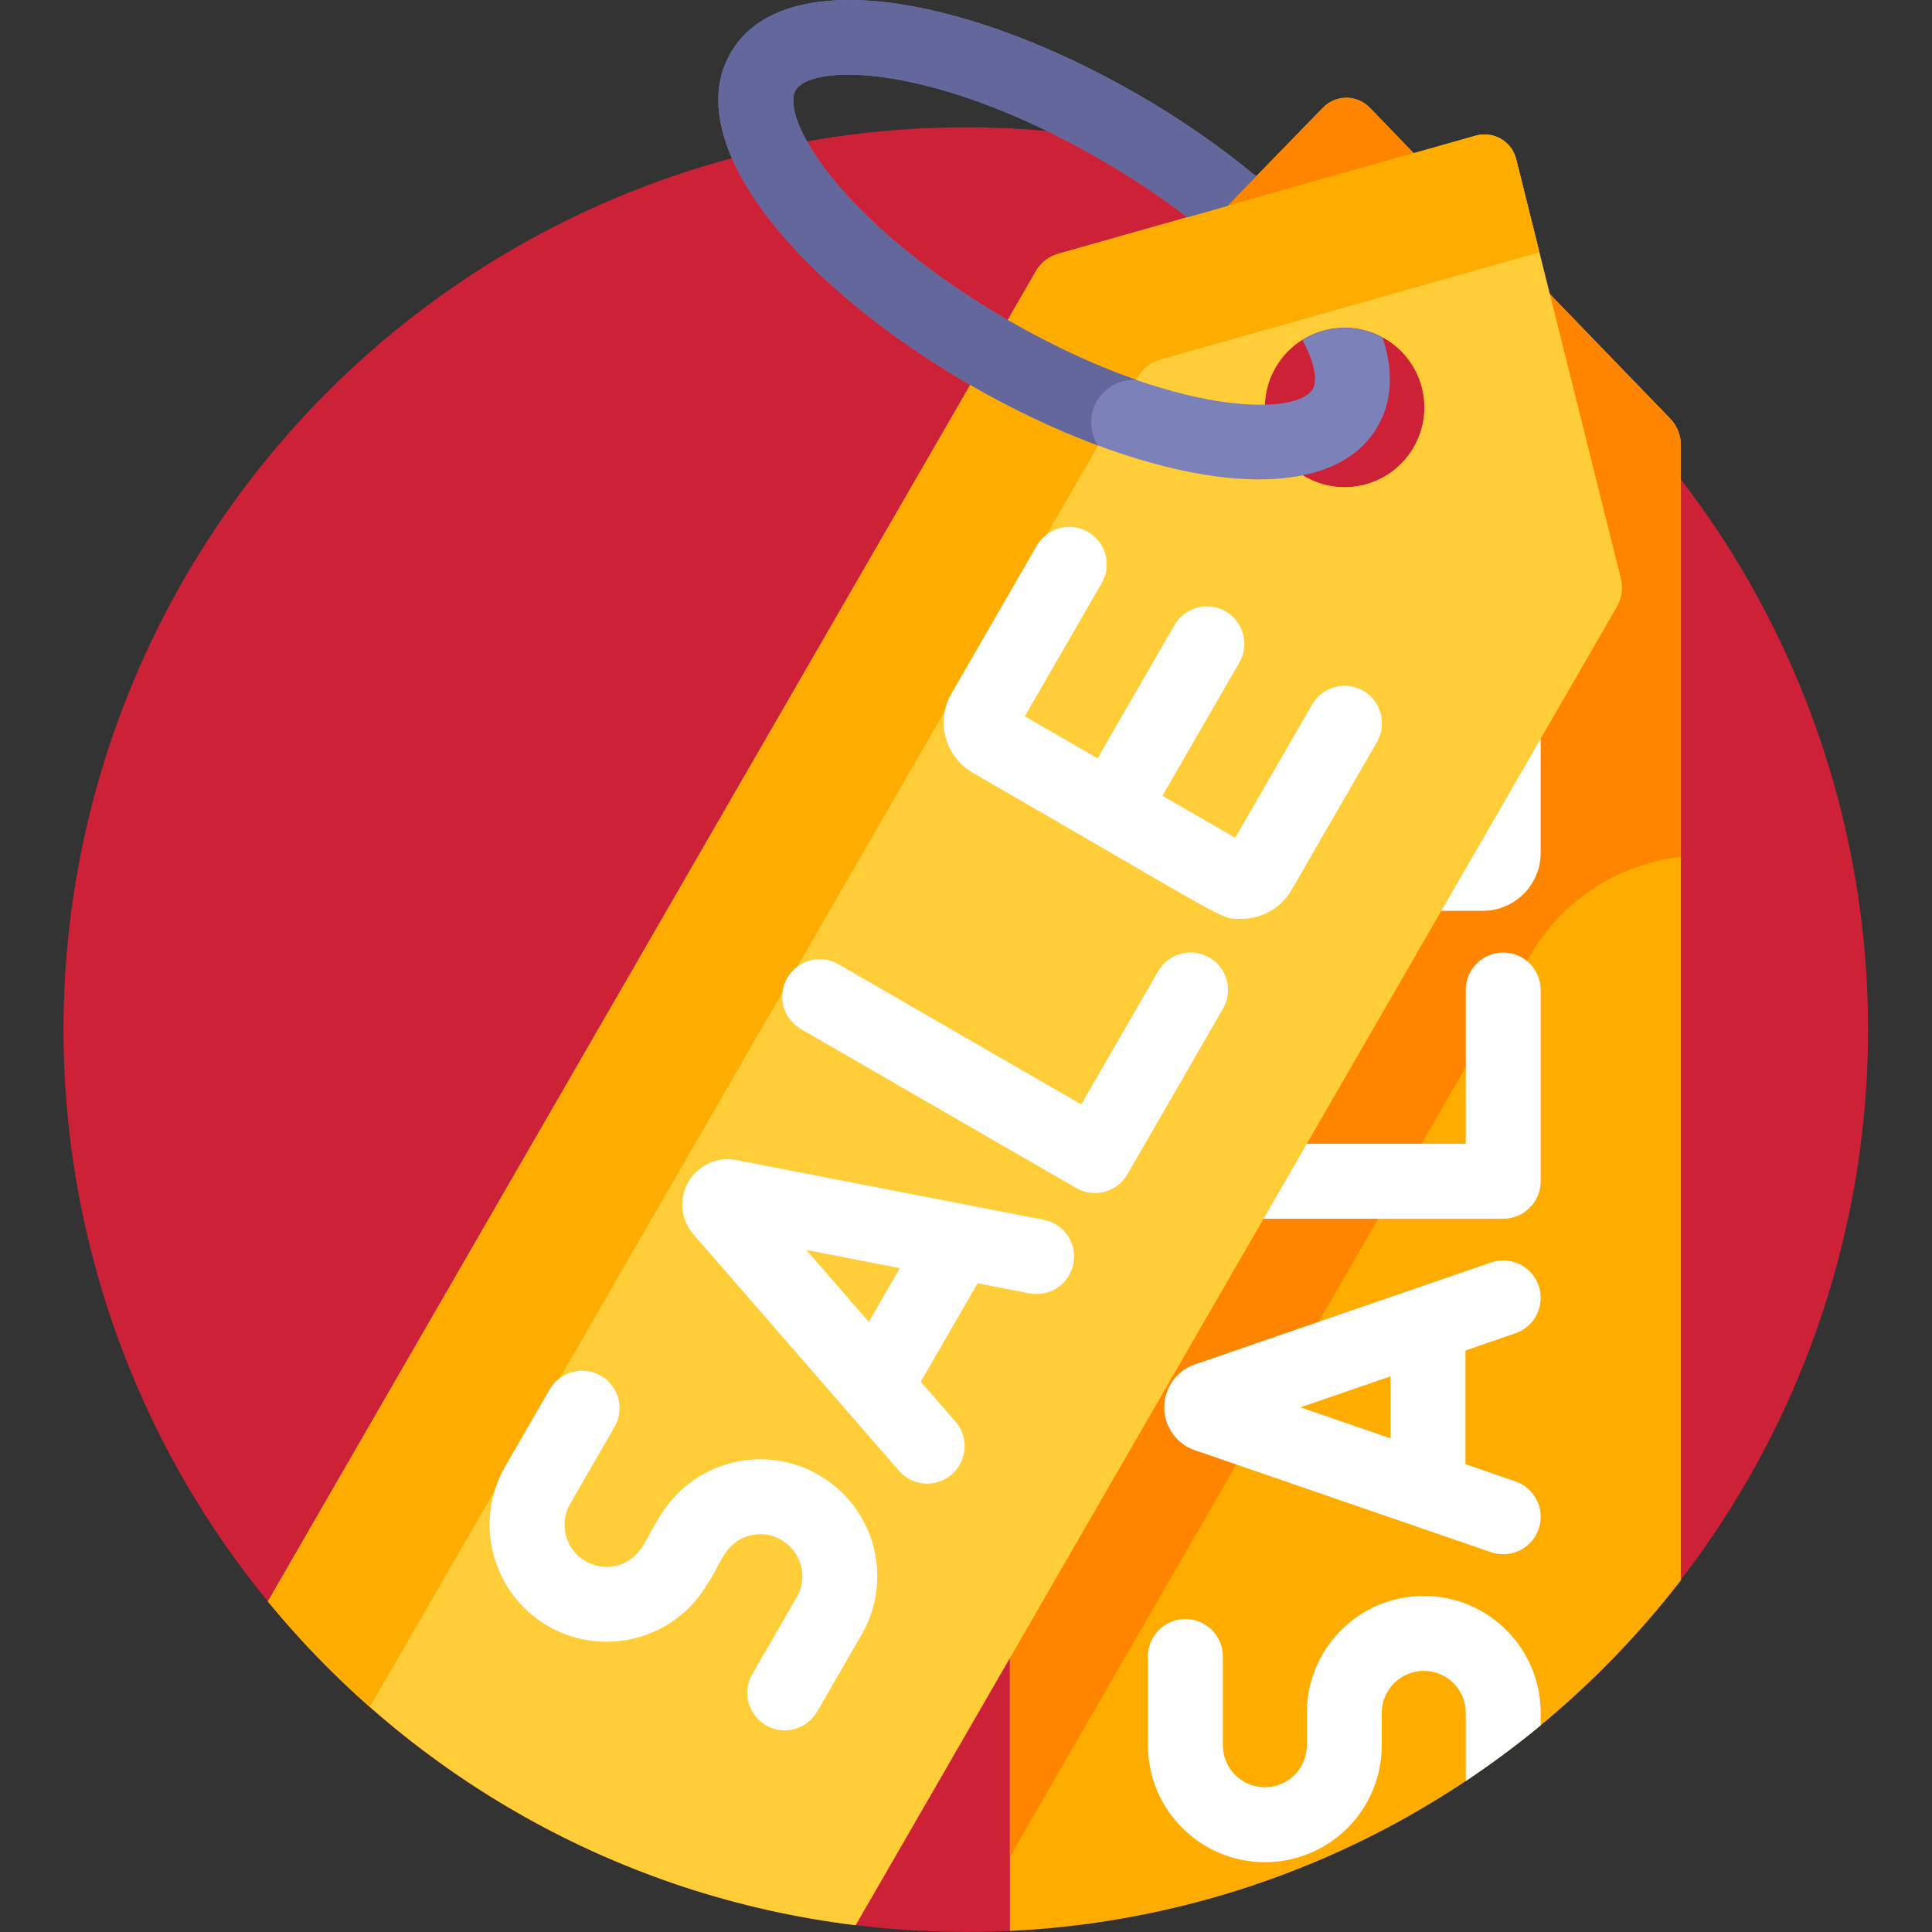 <svg xmlns="http://www.w3.org/2000/svg" width="512" viewBox="0 0 512 512" height="512" id="Layer_1"><rect x="0" y="0" width="512" height="512" fill="#333333" stroke="none"/><g><ellipse transform="matrix(.707 -.707 .707 .707 -117.956 260.936)" ry="239.147" rx="239.147" fill="#cc2137" cy="272.853" cx="256"></ellipse><path fill="#ffac00" d="m445.437 418.807v-300.92c0-2.587-1.005-5.073-2.802-6.934l-79.629-82.416c-3.383-3.502-8.993-3.511-12.388-.02l-80.174 82.436c-1.798 1.86-2.802 4.346-2.802 6.934v393.827c72.359-3.469 136.278-39.1 177.795-92.907zm-107.413-321.41c5.84-10.116 18.775-13.582 28.891-7.741 10.116 5.84 13.582 18.775 7.741 28.891-5.84 10.116-18.775 13.582-28.891 7.742-10.116-5.842-13.582-18.777-7.741-28.892z"></path><path fill="#ff8500" d="m269.401 488.992 136.214-235.93c8.667-15.011 23.739-24.141 39.822-25.959v-109.216c0-2.587-1.005-5.073-2.802-6.934l-79.629-82.416c-3.383-3.502-8.993-3.511-12.388-.02l-80.174 82.436c-1.798 1.86-2.802 4.346-2.802 6.934v374.457c.547-1.129 1.123-2.249 1.759-3.352zm68.623-391.595c5.84-10.116 18.775-13.582 28.891-7.741 10.116 5.84 13.582 18.775 7.741 28.891-5.84 10.116-18.775 13.582-28.891 7.742-10.116-5.842-13.582-18.777-7.741-28.892z"></path><g fill="#fffeff"><path d="m408.299 453.931c0-17.125-13.859-30.986-30.986-30.986s-30.986 13.859-30.986 30.986v8.578c.001 6.149-4.975 11.129-11.128 11.129-6.136 0-11.128-4.992-11.129-11.129v-23.531c.001-5.483-4.445-9.929-9.928-9.929-5.484 0-9.929 4.445-9.929 9.929l-.001 23.532c.002 17.086 13.902 30.986 30.987 30.986 17.127-.003 30.987-13.857 30.986-30.986v-8.578c0-6.138 4.965-11.13 11.128-11.129 6.151 0 11.129 4.977 11.129 11.129v18.061c6.876-4.582 13.507-9.502 19.857-14.753z"></path><path d="m398.37 252.427c-5.484 0-9.929 4.444-9.929 9.929v40.764h-74.301c-5.484 0-9.929 4.444-9.929 9.929 0 5.483 4.445 9.929 9.929 9.929h84.229c5.475 0 9.929-4.439 9.929-9.929v-50.693c.001-5.483-4.444-9.929-9.928-9.929z"></path><path d="m398.37 170.83c-5.484 0-9.929 4.445-9.929 9.929v40.764h-22.257v-40.764c.001-5.483-4.445-9.929-9.929-9.929s-9.929 4.444-9.929 9.929v40.764h-22.256l-.001-40.764c0-5.483-4.445-9.929-9.929-9.929-5.483 0-9.929 4.444-9.929 9.929v45.244c0 4.107 1.599 7.969 4.504 10.874 2.905 2.906 6.768 4.505 10.873 4.503h36.663.003.003 36.664c8.549-.001 15.379-6.931 15.377-15.378v-45.244c.001-5.482-4.444-9.928-9.928-9.928z"></path><path d="m395.137 334.565-78.496 27.034c-4.846 1.668-8.103 6.237-8.104 11.362.001 5.127 3.258 9.693 8.104 11.361l78.496 27.034c5.159 1.776 10.826-.944 12.62-6.155 1.786-5.184-.969-10.835-6.154-12.62l-13.243-4.561v-30.12l13.242-4.561c5.188-1.788 7.941-7.436 6.155-12.621-1.785-5.183-7.435-7.938-12.62-6.153zm-26.634 46.617-23.87-8.221 23.87-8.221z"></path></g><path fill="#ffcd38" d="m226.753 510.217 201.76-349.458c1.294-2.24 1.666-4.896 1.04-7.406l-27.753-111.188c-1.179-4.725-6.033-7.537-10.718-6.212l-110.651 31.305c-2.487.712-4.6 2.363-5.894 4.604l-203.537 352.536c38.033 46.375 93.158 78.186 155.753 85.819zm111.271-412.82c5.84-10.116 18.775-13.582 28.891-7.741 10.116 5.84 13.582 18.775 7.741 28.891-5.84 10.116-18.775 13.582-28.891 7.742-10.116-5.842-13.582-18.777-7.741-28.892z"></path><path fill="#ffac00" d="m301.485 99.918c1.293-2.241 3.406-3.891 5.893-4.604l100.586-28.457-6.164-24.692c-1.179-4.725-6.033-7.537-10.718-6.212l-110.651 31.305c-2.487.712-4.6 2.363-5.894 4.604l-203.537 352.536c8.231 10.037 17.266 19.388 27.001 27.962z"></path><path fill="#fffeff" d="m216.987 390.885c-14.832-8.564-33.764-3.49-42.328 11.342-3.442 4.987-4.449 10.846-11.047 12.614-2.87.769-5.869.375-8.445-1.112-5.314-3.068-7.142-9.887-4.074-15.202l11.766-20.379c2.742-4.748 1.115-10.821-3.634-13.563s-10.821-1.116-13.563 3.634l-11.767 20.379c-8.542 14.798-3.454 33.785 11.342 42.328 14.834 8.561 33.764 3.493 42.328-11.342 3.442-4.988 4.449-10.846 11.046-12.614 9.518-2.555 17.464 7.747 12.518 16.314l-11.766 20.38c-3.836 6.643 1.017 14.895 8.589 14.895 3.431 0 6.768-1.78 8.608-4.966l11.766-20.38c8.565-14.831 3.493-33.765-11.339-42.328z"></path><path fill="#fffeff" d="m320.482 253.741c-4.75-2.742-10.821-1.116-13.563 3.634l-20.382 35.303-64.346-37.15c-4.749-2.742-10.821-1.116-13.563 3.634-2.742 4.749-1.115 10.821 3.634 13.563l72.945 42.115c4.741 2.737 10.818 1.12 13.563-3.634l25.346-43.901c2.742-4.75 1.115-10.822-3.634-13.564z"></path><path fill="#fffeff" d="m361.281 183.076c-4.75-2.742-10.822-1.116-13.563 3.634l-20.383 35.303-19.275-11.129 20.382-35.303c2.742-4.749 1.115-10.821-3.634-13.563s-10.821-1.116-13.563 3.634l-20.382 35.303-19.275-11.128 20.381-35.303c2.742-4.748 1.115-10.821-3.634-13.563s-10.822-1.116-13.563 3.634l-22.622 39.182c-4.249 7.359-1.733 16.758 5.628 21.006 70.065 40.453 65.477 38.734 71.171 38.734 5.359 0 10.504-2.778 13.342-7.696l22.622-39.183c2.744-4.748 1.117-10.82-3.632-13.562z"></path><path fill="#fffeff" d="m276.613 323.258-81.496-15.836c-5.031-.979-10.136 1.35-12.7 5.788-2.563 4.441-2.025 10.023 1.337 13.891l54.463 62.66c3.579 4.118 9.848 4.595 14.007.98 4.139-3.597 4.578-9.868.981-14.006l-9.188-10.571 15.06-26.085 13.749 2.672c5.386 1.046 10.595-2.469 11.641-7.853 1.044-5.383-2.471-10.594-7.854-11.64zm-46.374 27.054-16.562-19.055 24.783 4.816z"></path><path fill="#7c81b9" d="m345.136 90.079c3.394 6.263 4.02 10.823 2.755 13.014-4.171 7.224-36.48 7.316-80.827-18.287-19.567-11.298-36.16-24.746-46.72-37.869-9.171-11.397-11.394-19.757-9.53-22.986 1.453-2.517 6.323-4.168 13.928-4.168 14.22 0 38.005 5.774 66.899 22.455 8.291 4.787 16.039 9.962 23.029 15.333l10.612-3.002 7.608-7.823c-9.237-7.7-19.838-15.076-31.32-21.705-21.641-12.494-44.029-21-63.039-23.952-12.836-1.992-35.738-2.962-44.914 12.933-9.177 15.895 3.114 35.245 11.257 45.364 12.061 14.989 30.622 30.124 52.262 42.617 21.641 12.494 44.029 21 63.039 23.952 3.799.59 8.476 1.09 13.422 1.09 11.765 0 25.031-2.833 31.492-14.023 4.363-7.557 3.869-15.893 1.281-23.648-6.903-3.723-14.984-3.212-21.234.705z"></path><path fill="#64679c" d="m289.178 111.938c0-6.235 5.054-11.289 11.289-11.289.232 0 .458.021.687.035-10.183-3.548-21.663-8.703-34.091-15.877-19.567-11.298-36.16-24.746-46.72-37.869-9.171-11.397-11.394-19.757-9.53-22.986 1.453-2.517 6.323-4.168 13.928-4.168 14.22 0 38.005 5.774 66.899 22.455 8.291 4.787 16.039 9.962 23.029 15.333l10.612-3.002 7.608-7.822c-9.237-7.7-19.838-15.076-31.32-21.705-21.641-12.494-44.029-21-63.039-23.952-12.836-1.992-35.738-2.962-44.914 12.933-9.177 15.895 3.114 35.245 11.257 45.363 12.061 14.989 30.621 30.124 52.262 42.618 11.277 6.51 22.753 11.926 33.852 16.049-1.14-1.765-1.809-3.86-1.809-6.116z"></path></g></svg>
